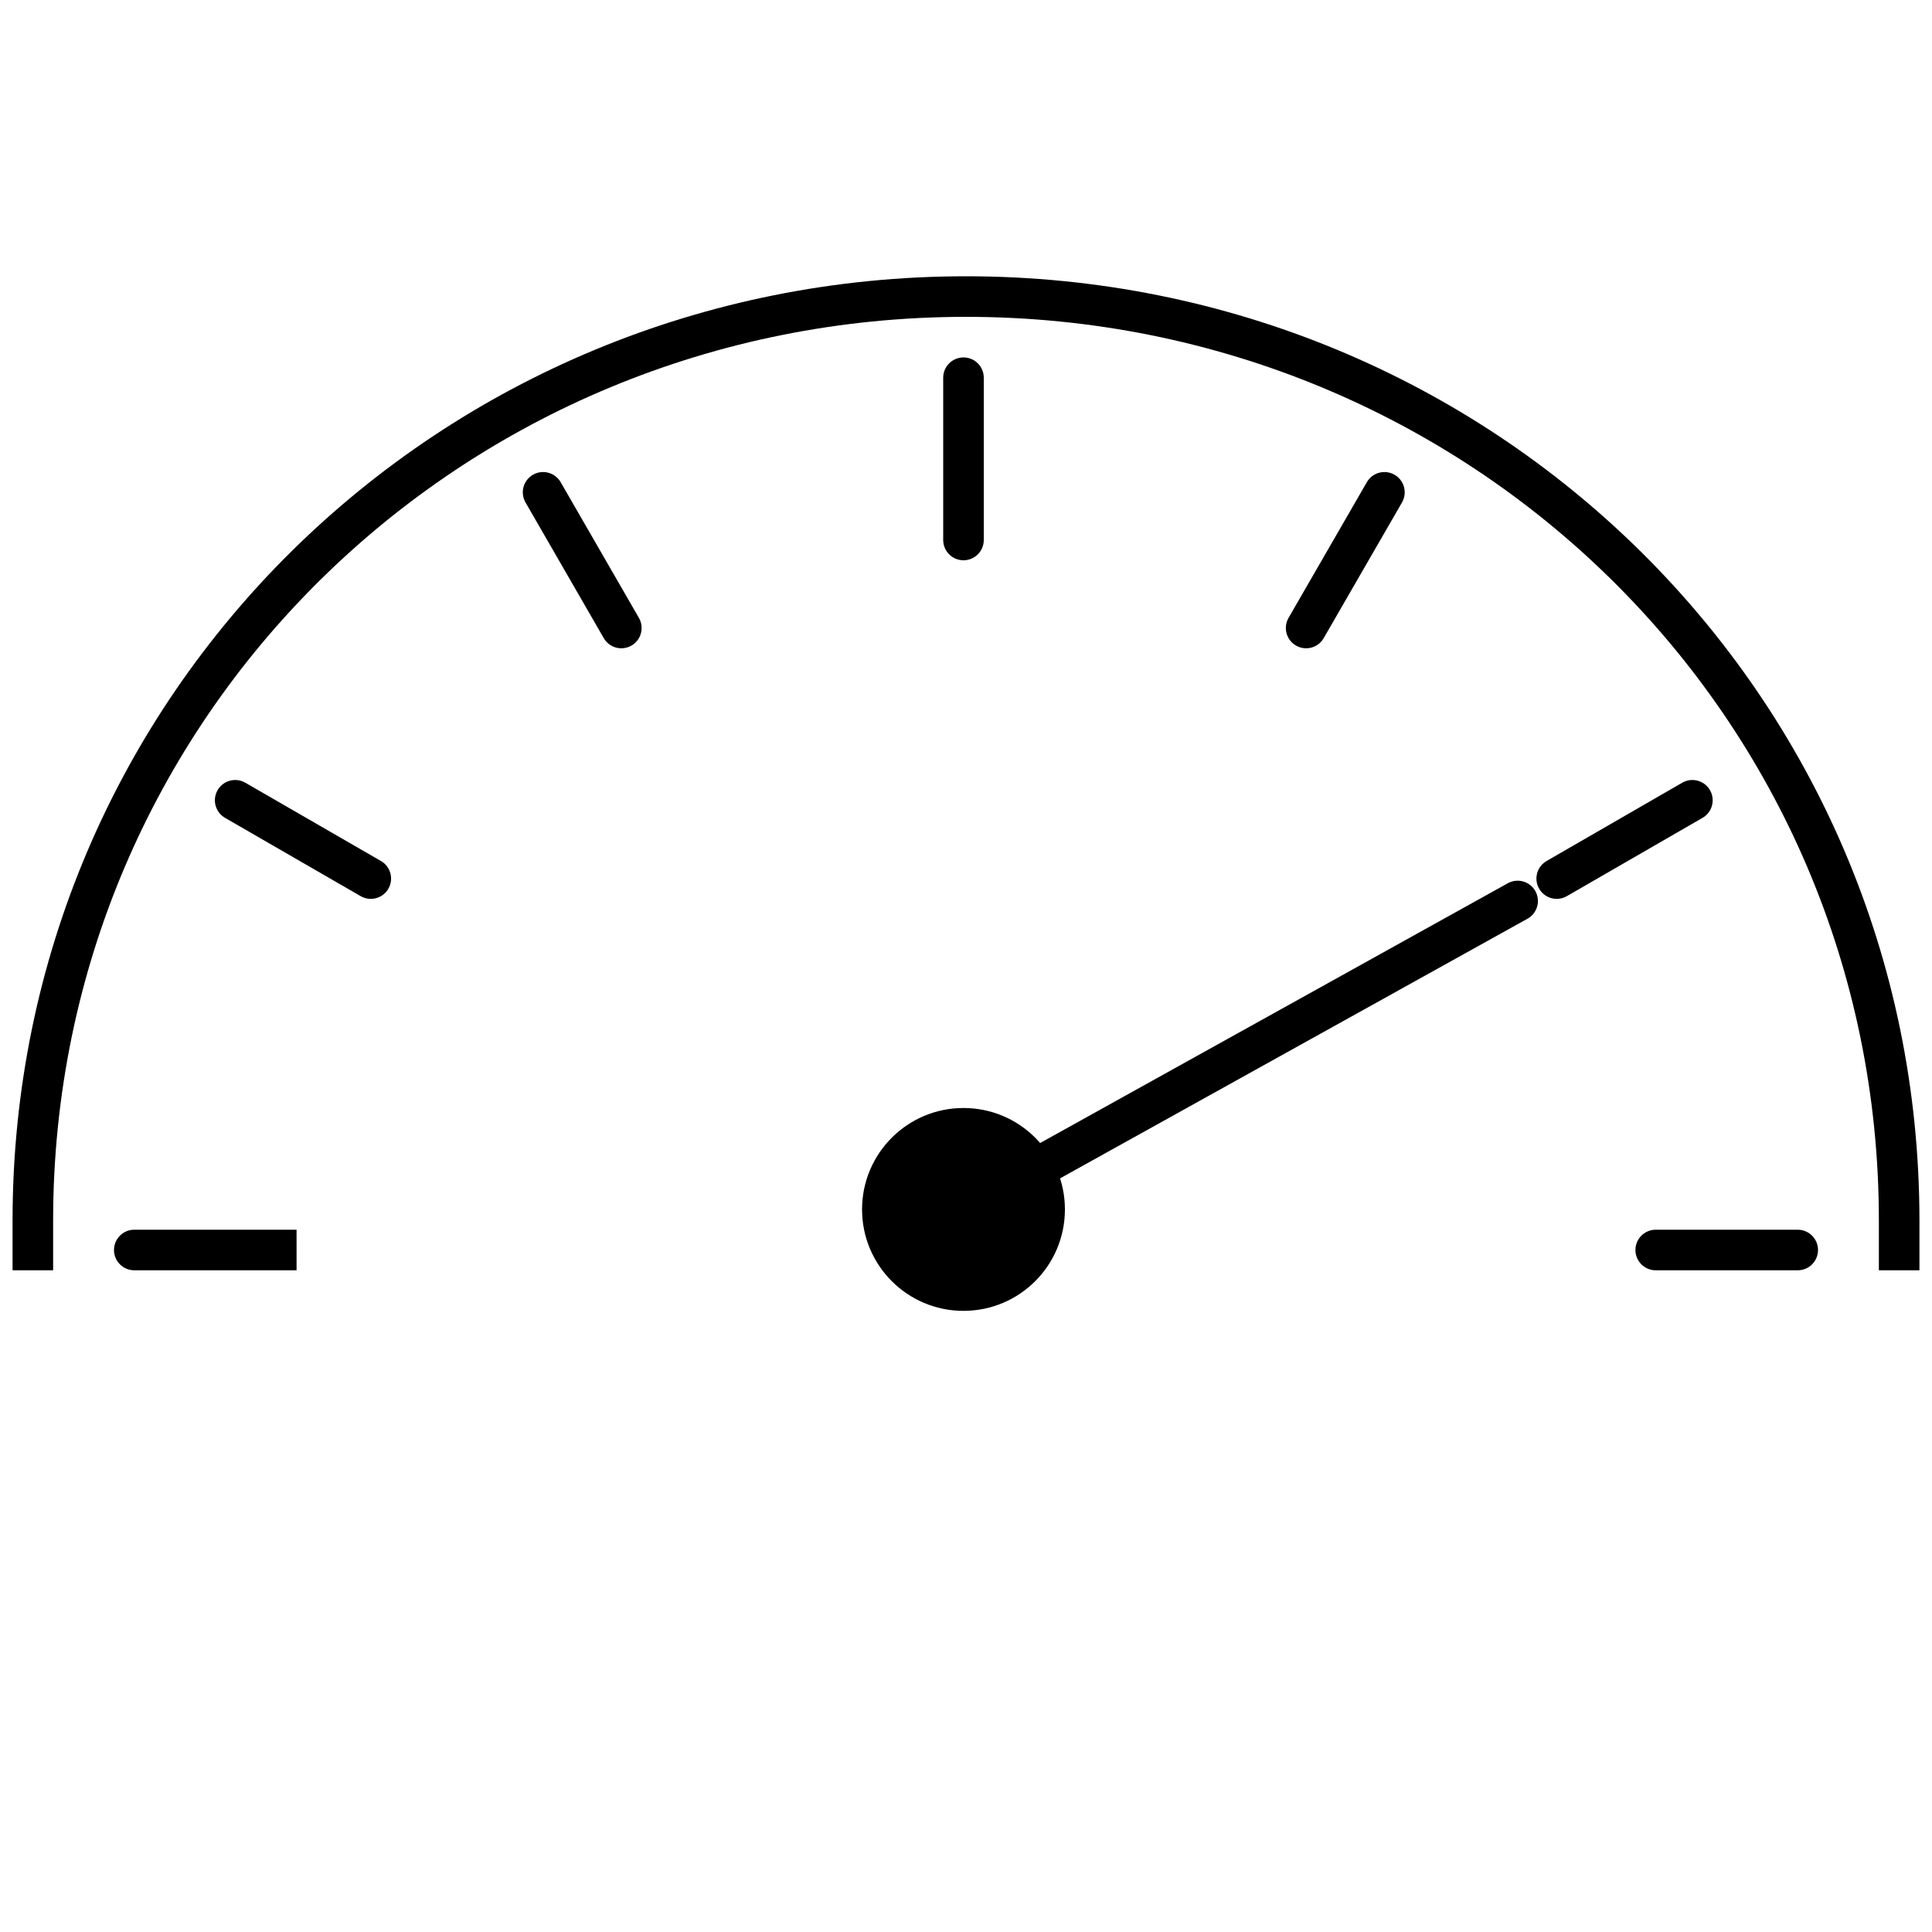 <svg width="40" height="40" viewBox="0 0 40 40" fill="none" xmlns="http://www.w3.org/2000/svg">
<g clip-path="url(#clip0_7_621)">
<g clip-path="url(#clip1_7_621)">
<path d="M31.421 18.654L19.784 25.118" stroke="black" stroke-width="0.84" stroke-miterlimit="10" stroke-linecap="round" stroke-linejoin="bevel"/>
<path d="M37.22 25.88H34.28" stroke="black" stroke-width="0.84" stroke-miterlimit="10" stroke-linecap="round" stroke-linejoin="bevel"/>
<path d="M35.039 16.569L32.23 18.19" stroke="black" stroke-width="0.84" stroke-miterlimit="10" stroke-linecap="round" stroke-linejoin="bevel"/>
<path d="M28.663 10.193L27.042 13.002" stroke="black" stroke-width="0.84" stroke-miterlimit="10" stroke-linecap="round" stroke-linejoin="bevel"/>
<path d="M19.948 7.82V11.18" stroke="black" stroke-width="0.84" stroke-miterlimit="10" stroke-linecap="round" stroke-linejoin="bevel"/>
<path d="M11.244 10.193L12.864 13.002" stroke="black" stroke-width="0.84" stroke-miterlimit="10" stroke-linecap="round" stroke-linejoin="bevel"/>
<path d="M4.869 16.569L7.677 18.19" stroke="black" stroke-width="0.84" stroke-miterlimit="10" stroke-linecap="round" stroke-linejoin="bevel"/>
<path d="M2.78 25.46C2.548 25.46 2.36 25.648 2.36 25.88C2.36 26.112 2.548 26.3 2.78 26.3V25.46ZM2.78 26.3H6.14V25.46H2.78V26.3Z" fill="black"/>
<mask id="mask0_7_621" style="mask-type:luminance" maskUnits="userSpaceOnUse" x="-1" y="-1" width="42" height="42">
<path d="M41 -1H-1V41H41V-1Z" fill="white"/>
</mask>
<g mask="url(#mask0_7_621)">
<path d="M39.32 26.3V25.272C39.32 14.602 30.67 6.14 20 6.14C9.331 6.14 0.68 14.602 0.68 25.272V26.3" stroke="black" stroke-width="0.84" stroke-miterlimit="10"/>
</g>
<mask id="mask1_7_621" style="mask-type:luminance" maskUnits="userSpaceOnUse" x="-1" y="-1" width="42" height="42">
<path d="M41 -1H-1V41H41V-1Z" fill="white"/>
</mask>
<g mask="url(#mask1_7_621)">
<path d="M22.048 25.04C22.048 26.2 21.108 27.14 19.948 27.14C18.788 27.14 17.848 26.2 17.848 25.04C17.848 23.88 18.788 22.94 19.948 22.94C21.108 22.94 22.048 23.88 22.048 25.04Z" fill="black"/>
</g>
<mask id="mask2_7_621" style="mask-type:luminance" maskUnits="userSpaceOnUse" x="-1" y="-1" width="42" height="42">
<path d="M41 -1H-1V41H41V-1Z" fill="white"/>
</mask>
<g mask="url(#mask2_7_621)">
<path d="M173.72 -11.92H-145.06V176.24H173.72V-11.92Z" stroke="#F42EFF" stroke-width="4.2" stroke-miterlimit="10"/>
</g>
</g>
</g>
<defs>
<clipPath id="clip0_7_621">
<rect width="40" height="40" fill="white"/>
</clipPath>
<clipPath id="clip1_7_621">
<rect width="42" height="42" fill="white" transform="translate(-1 -1)"/>
</clipPath>
</defs>
</svg>
